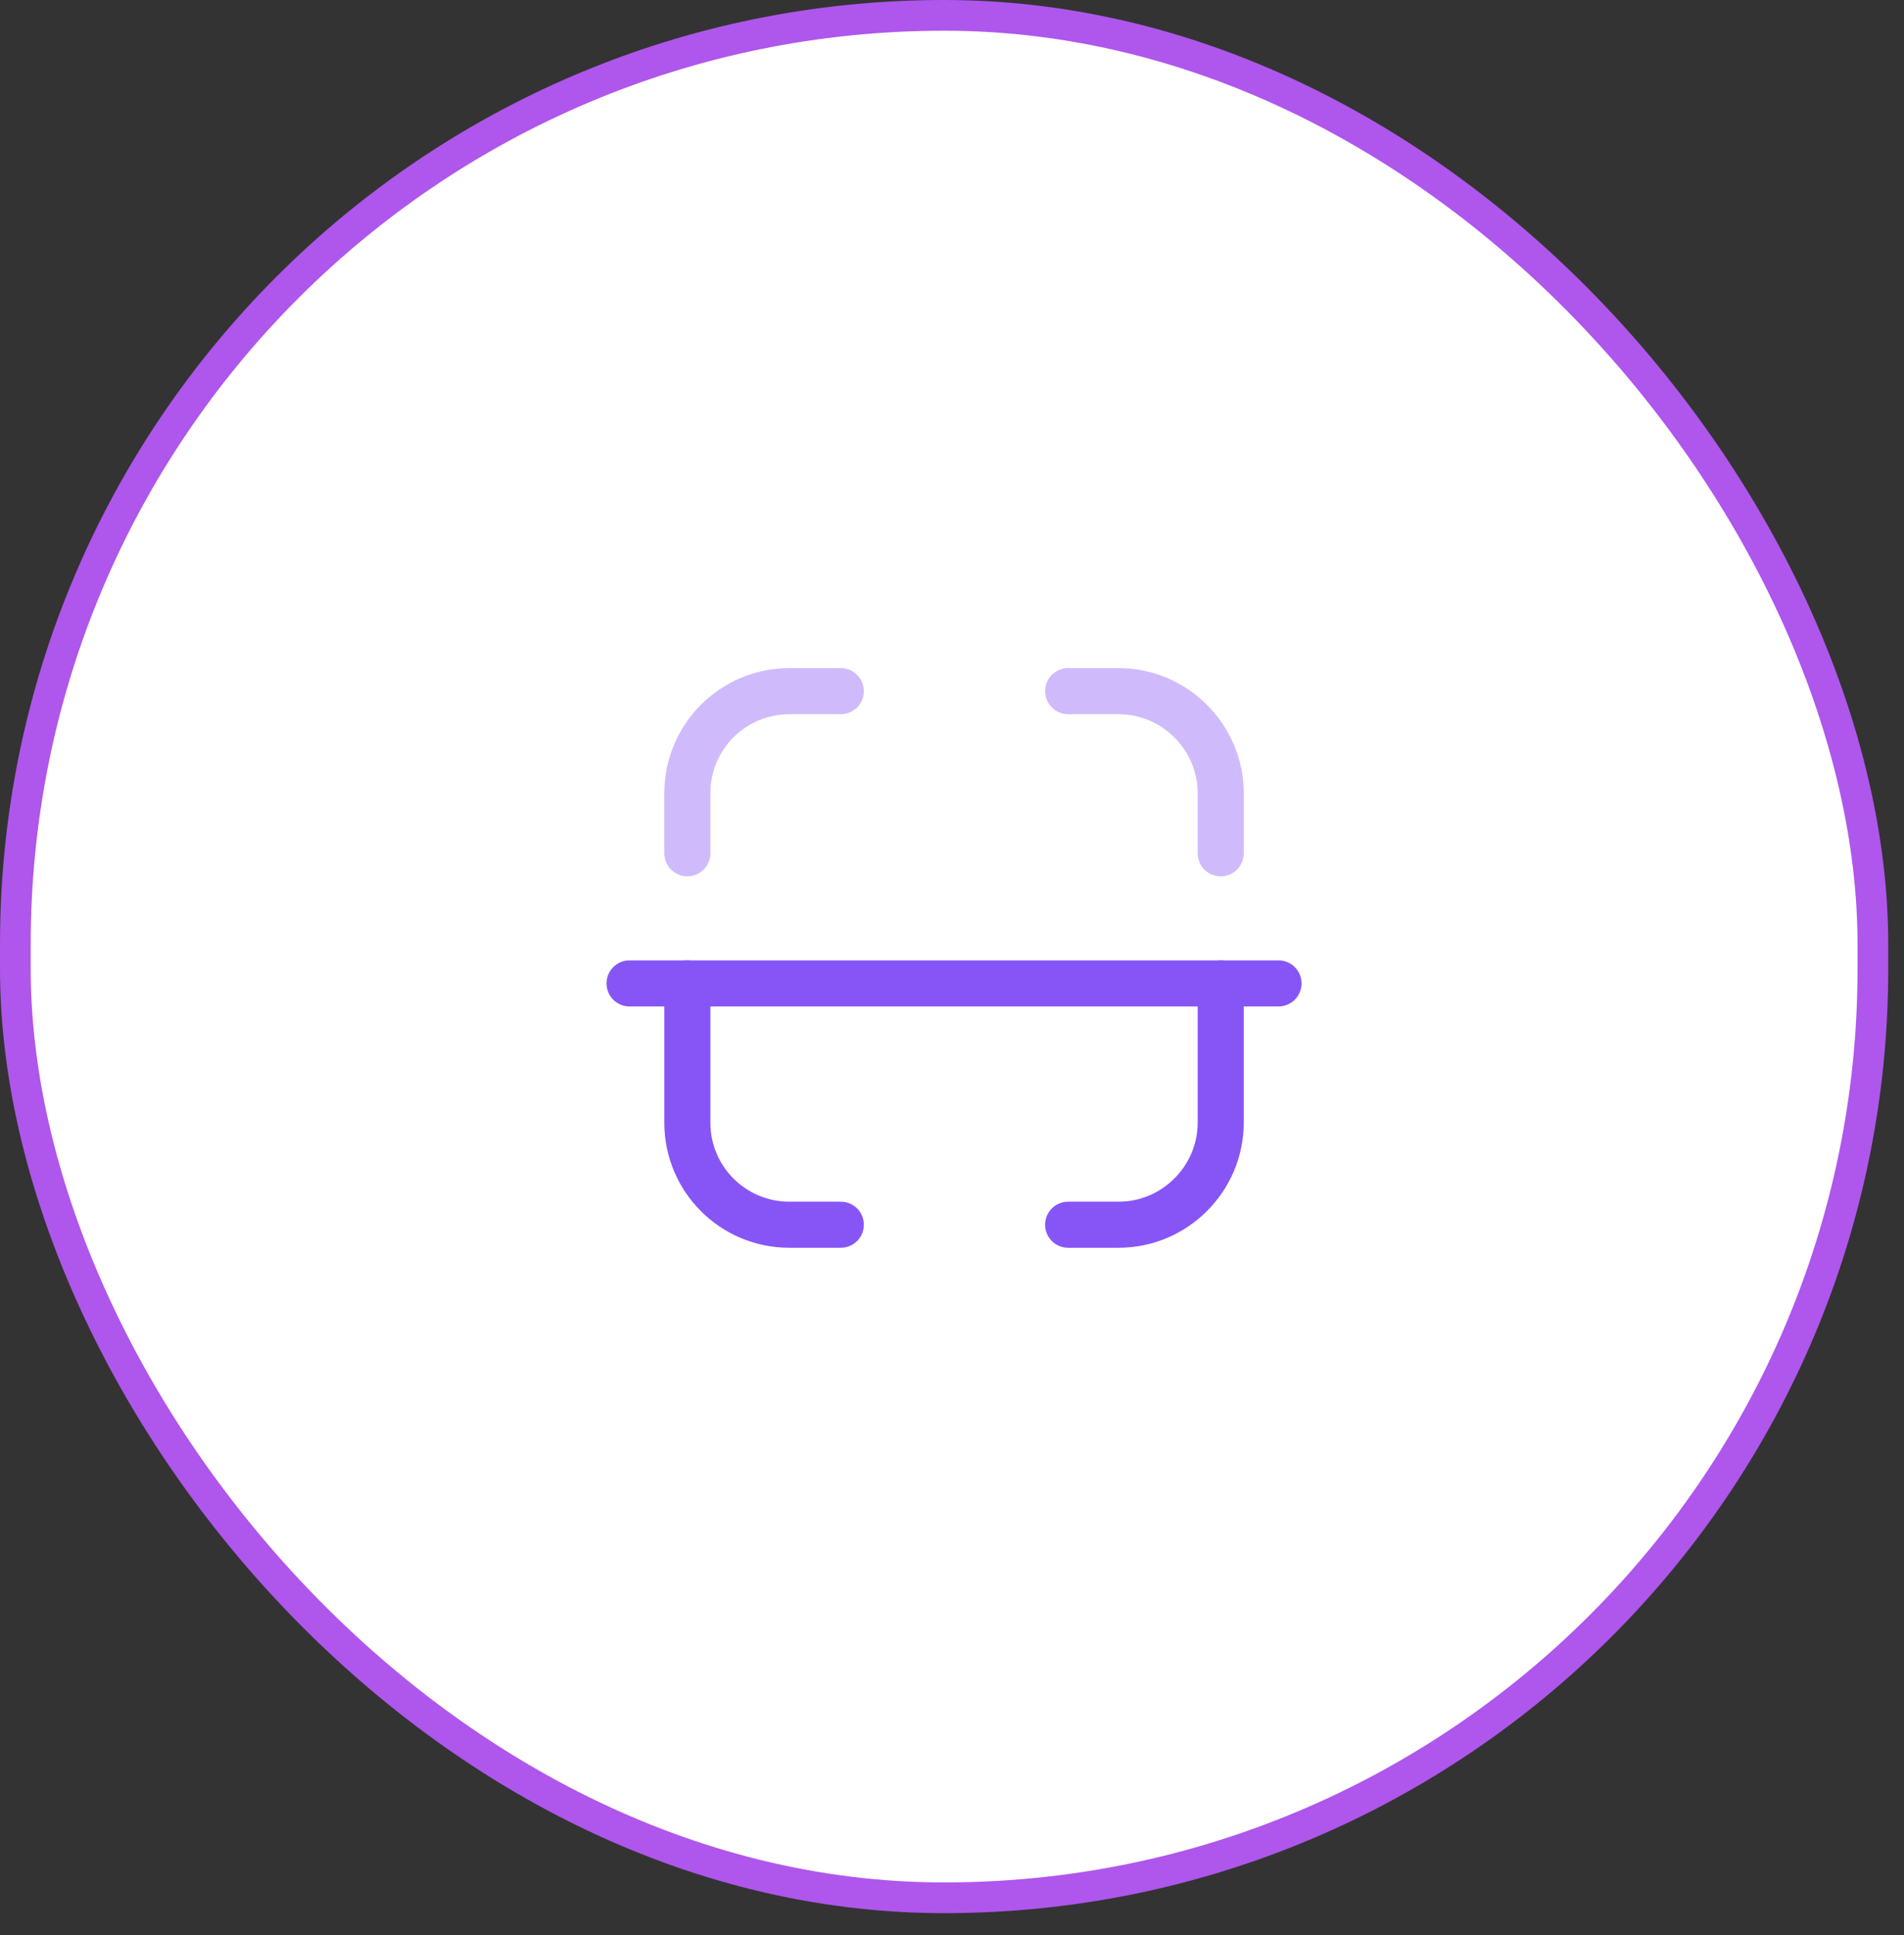 <svg xmlns="http://www.w3.org/2000/svg" width="62" height="63" viewBox="0 0 62 63" fill="none"><rect x="0" y="0" width="62" height="63" fill="#333333" stroke="none"/><rect x="0.5" y="0.5" width="60.487" height="61.281" rx="30.244" fill="white" stroke="#AF56EC"></rect><path d="M41.632 32.014H20.5" stroke="#8755F6" stroke-width="1.5" stroke-linecap="round" stroke-linejoin="round"></path><path opacity="0.4" d="M39.75 27.778V25.825C39.75 23.996 38.254 22.5 36.425 22.5H34.781" stroke="#8755F6" stroke-width="1.5" stroke-linecap="round" stroke-linejoin="round"></path><path opacity="0.4" d="M22.382 27.778V25.821C22.382 23.989 23.866 22.503 25.698 22.501L27.379 22.5" stroke="#8755F6" stroke-width="1.5" stroke-linecap="round" stroke-linejoin="round"></path><path d="M39.75 32.014V36.545C39.75 38.373 38.254 39.87 36.425 39.87H34.781" stroke="#8755F6" stroke-width="1.5" stroke-linecap="round" stroke-linejoin="round"></path><path d="M22.382 32.014V36.55C22.382 38.382 23.866 39.867 25.698 39.87L27.379 39.87" stroke="#8755F6" stroke-width="1.5" stroke-linecap="round" stroke-linejoin="round"></path></svg>